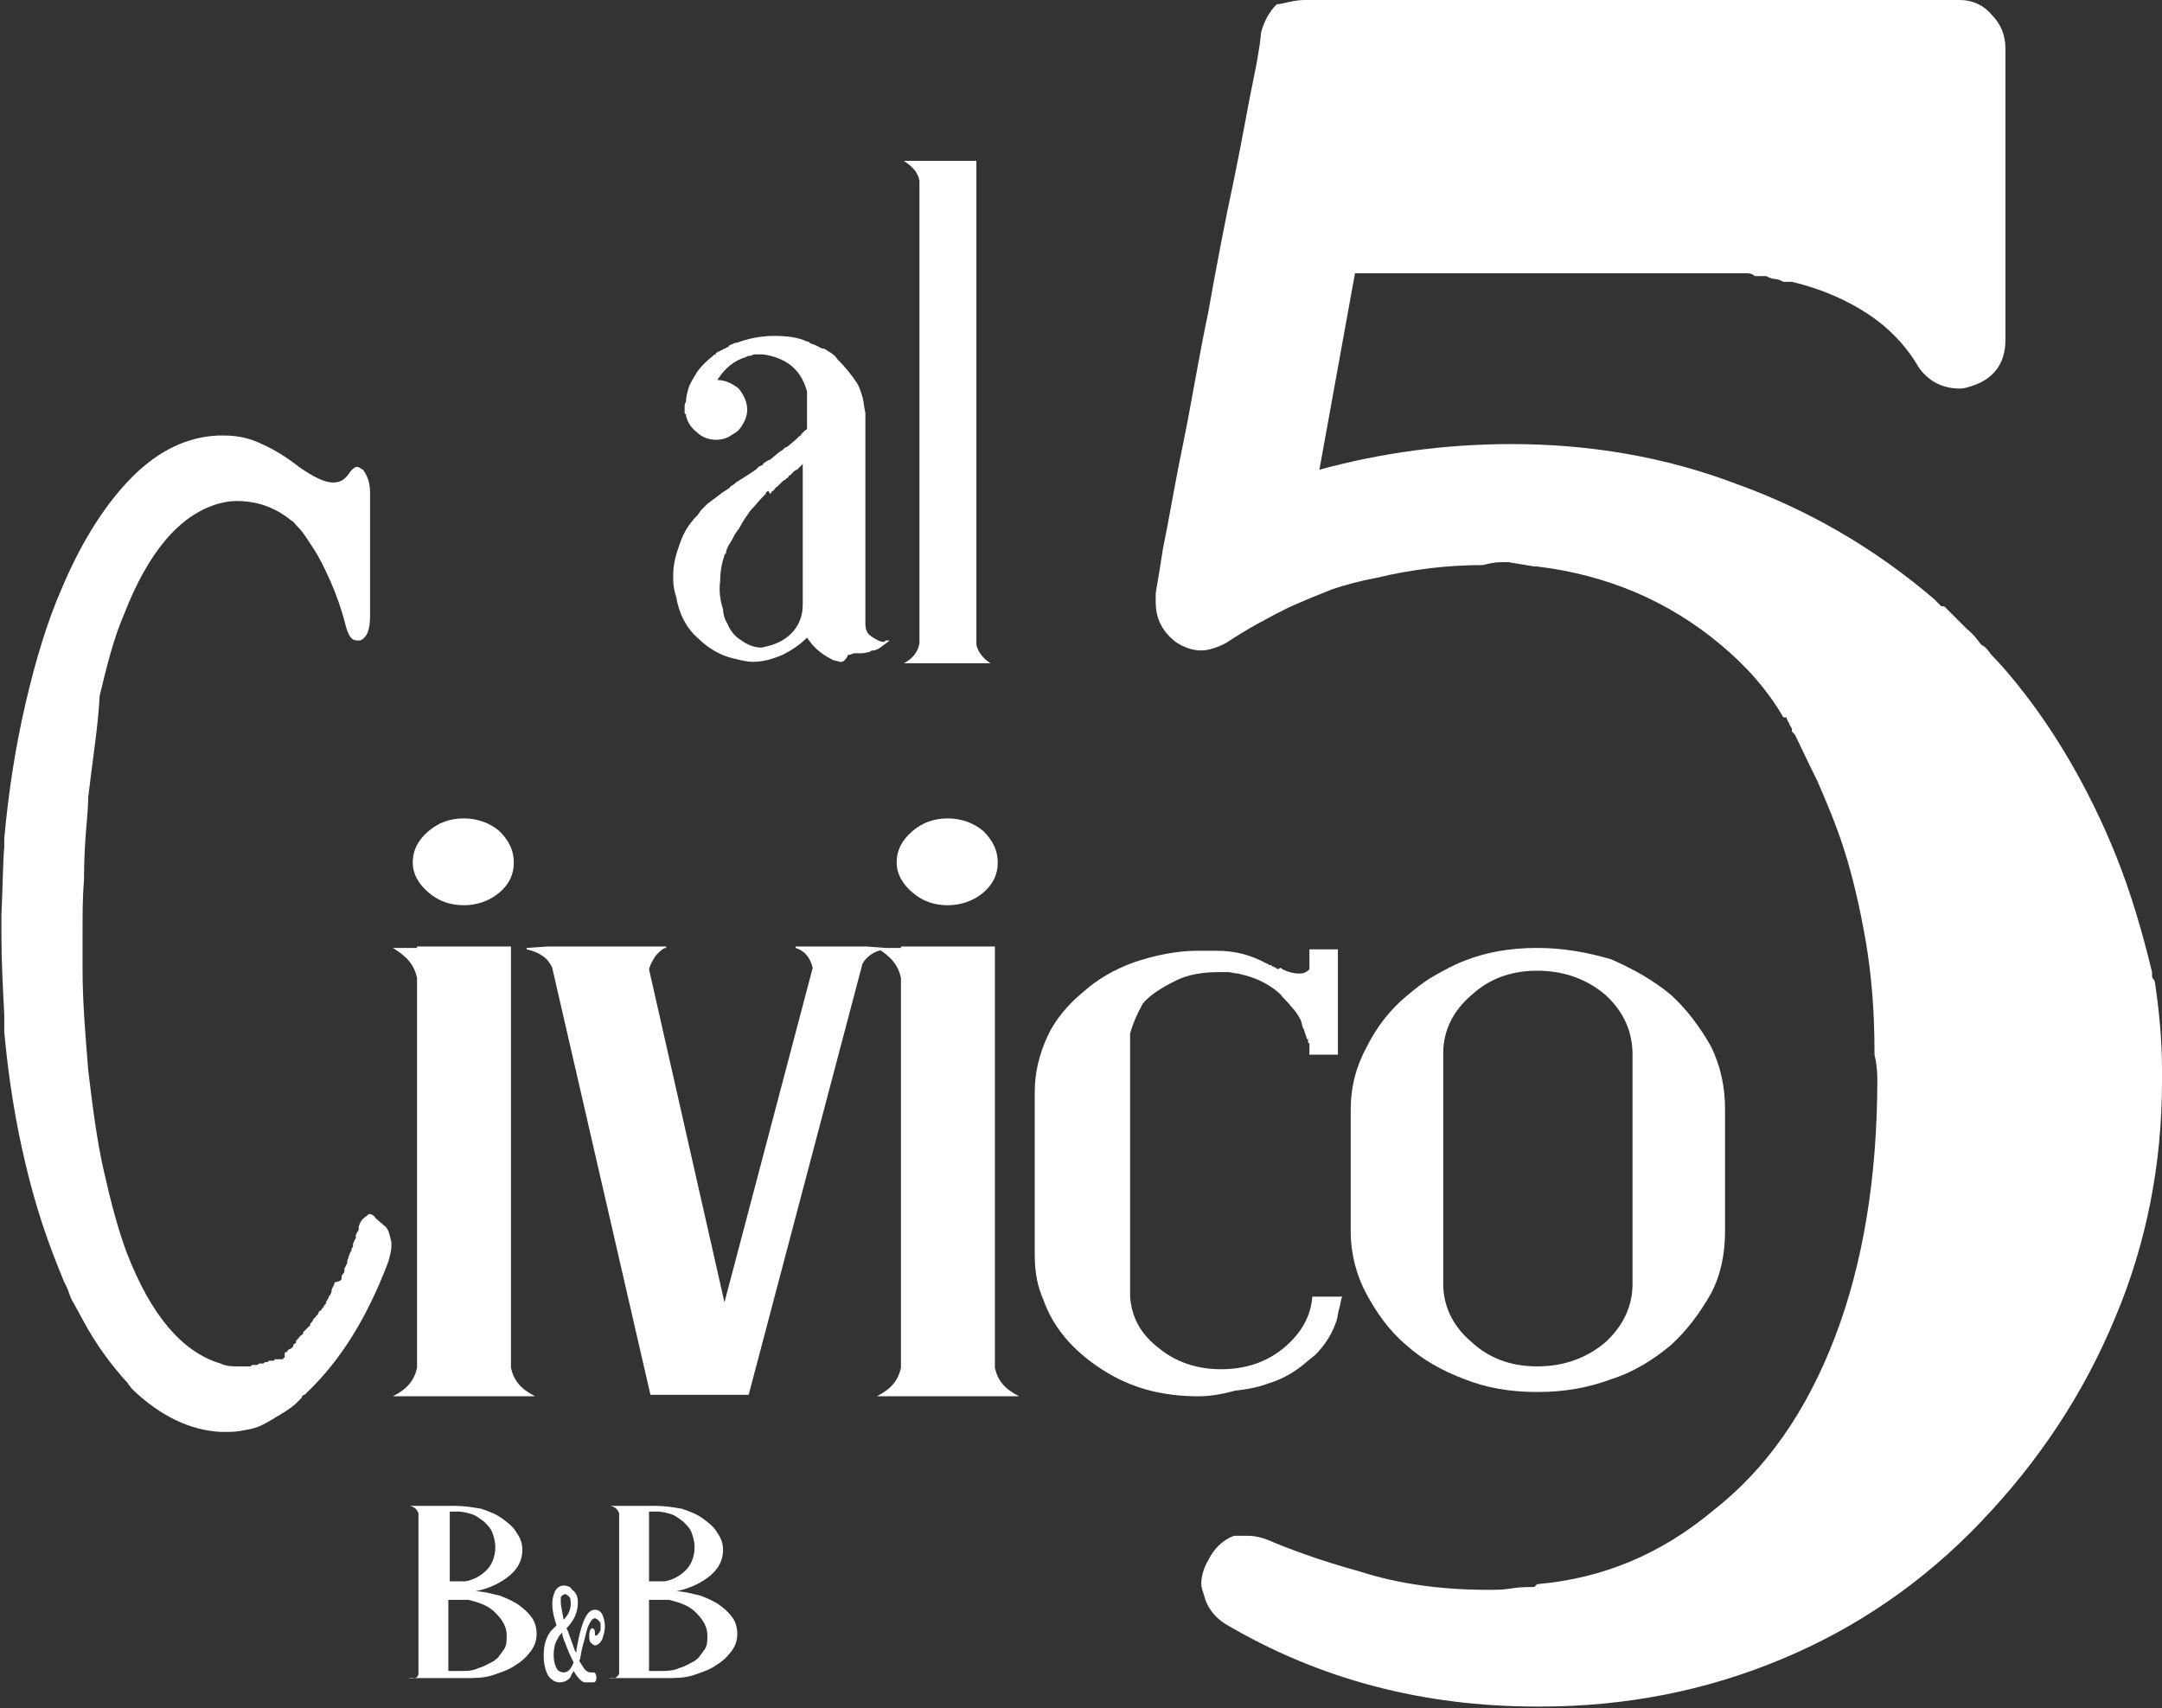 <?xml version="1.0" encoding="utf-8"?>
<!-- Generator: Adobe Illustrator 18.0.0, SVG Export Plug-In . SVG Version: 6.00 Build 0)  -->
<!DOCTYPE svg PUBLIC "-//W3C//DTD SVG 1.1//EN" "http://www.w3.org/Graphics/SVG/1.1/DTD/svg11.dtd">
<svg version="1.1" id="Livello_1" xmlns="http://www.w3.org/2000/svg" xmlns:xlink="http://www.w3.org/1999/xlink" x="0px" y="0px"
	 viewBox="0 0 151.9 120" enable-background="new 0 0 151.9 120" xml:space="preserve">
<rect x="0" y="0" width="151.9" height="120" fill="#333333" stroke="none"/>
<g>
	<g>
		<path fill="#FFFFFF" d="M29.3,96.1V68.7c-0.2-0.9-0.7-1.5-1.7-2.1h1.7v-0.1h6.6v29.6c0.2,0.9,0.7,1.5,1.7,2h-10
			C28.6,97.6,29.1,97,29.3,96.1z M35.1,62.7c-0.7,0.6-1.6,0.9-2.5,0.9c-1,0-1.8-0.3-2.5-0.9c-0.7-0.6-1.1-1.3-1.1-2.1
			c0-0.9,0.4-1.6,1.1-2.2c0.7-0.6,1.5-0.9,2.5-0.9c0.9,0,1.8,0.3,2.5,0.9c0.7,0.7,1,1.4,1,2.2C36.1,61.4,35.8,62.1,35.1,62.7z"/>
		<path fill="#FFFFFF" d="M38.8,68c-0.3-0.7-0.9-1.1-1.8-1.3v-0.1l1.5-0.1h8.3v0.1c-0.2,0-0.4,0.2-0.7,0.5c-0.2,0.3-0.4,0.6-0.5,1
			l5.3,23.4L57.1,68c-0.2-0.8-0.6-1.2-1.2-1.4v-0.1h5l1.3,0.1v0.1c-0.8,0.1-1.3,0.5-1.6,1l-8,30.3h-6.9L38.8,68z"/>
		<path fill="#FFFFFF" d="M63.3,96.1V68.7c-0.2-0.9-0.7-1.5-1.7-2.1h1.7v-0.1h6.6v29.6c0.2,0.9,0.7,1.5,1.7,2h-10
			C62.6,97.6,63.1,97,63.3,96.1z M69.1,62.7c-0.7,0.6-1.6,0.9-2.5,0.9c-1,0-1.8-0.3-2.5-0.9c-0.7-0.6-1.1-1.3-1.1-2.1
			c0-0.9,0.4-1.6,1.1-2.2c0.7-0.6,1.5-0.9,2.5-0.9c0.9,0,1.8,0.3,2.5,0.9c0.7,0.7,1,1.4,1,2.2C70.1,61.4,69.8,62.1,69.1,62.7z"/>
		<path fill="#FFFFFF" d="M84.2,98.1L84.2,98.1c-2.6,0-4.8-0.6-6.8-1.9c-2-1.3-3.4-2.9-4.1-4.9c-0.4-0.9-0.6-1.9-0.6-3.1V76.7
			c0-1.3,0.3-2.6,0.9-3.9c0.5-1.1,1.4-2.2,2.5-3.1c1-0.9,2.2-1.6,3.6-2.1c1.5-0.5,3-0.8,4.4-0.8h1.4c1.3,0,2.4,0.3,3.5,0.9
			c0.1,0,0.1,0.1,0.2,0.1c0.1,0,0.1,0,0.2,0.1c0.1,0,0.2,0.1,0.4,0.2C89.9,68,90,68,90,68l0.1,0.1c0.4,0.2,0.8,0.3,1.2,0.3
			c0.3,0,0.5-0.1,0.7-0.3v-1.4H94v7.4H92v-0.7v-0.1c-0.1,0-0.1-0.1-0.1-0.1V73c-0.1,0-0.1,0-0.1-0.1l-0.2-0.6
			c-0.1-0.1-0.1-0.3-0.2-0.6c-0.2-0.4-0.4-0.7-0.7-1c-0.2-0.3-0.5-0.5-0.7-0.8c-0.4-0.4-1-0.8-1.7-1.1c-0.5-0.2-0.9-0.3-1.3-0.4
			c-0.3,0-0.5-0.1-0.7-0.1c-0.2,0-0.5,0-0.7,0c-1.2,0-2.2,0.2-3,0.6c-1,0.5-1.8,1-2.3,1.6c-0.4,0.7-0.7,1.4-0.9,2.1v18.5
			c0.1,1.4,0.7,2.6,2,3.6c1.2,1,2.7,1.5,4.4,1.5c1.7,0,3.2-0.5,4.4-1.5c1.2-1,1.9-2.2,2-3.6h2.1c-0.1,0.2-0.1,0.5-0.2,0.8
			c-0.1,0.3-0.1,0.6-0.2,0.9c-0.3,0.9-0.8,1.7-1.5,2.4l-0.5,0.4c-0.9,0.8-1.8,1.3-2.8,1.6c-0.5,0.2-1.3,0.4-2.3,0.5
			C85.7,98,84.9,98.1,84.2,98.1z"/>
		<path fill="#FFFFFF" d="M113.2,67.4c1.6,0.7,3,1.5,4.2,2.5c1.1,1,2,2.2,2.8,3.6c0.7,1.4,1,2.9,1,4.4v8.6c0,1.6-0.3,3.1-1,4.4
			c-0.8,1.4-1.7,2.6-2.8,3.6c-1.2,1-2.6,1.9-4.2,2.4c-1.6,0.6-3.3,0.9-5.2,0.9c-1.9,0-3.6-0.3-5.1-0.9c-1.6-0.6-3-1.4-4.1-2.4
			c-1.2-1-2.1-2.3-2.8-3.6c-0.7-1.3-1.1-2.8-1.1-4.4V78c0-1.7,0.4-3.1,1.1-4.4c0.7-1.4,1.6-2.6,2.8-3.6c0.6-0.5,1.2-1,1.9-1.4
			c0.7-0.4,1.4-0.8,2.2-1.1c1.5-0.6,3.2-0.9,5.1-0.9C109.8,66.6,111.5,66.9,113.2,67.4z M112.8,69.9c-1.3-1.1-2.9-1.7-4.8-1.7
			c-1.9,0-3.4,0.6-4.6,1.7c-1.3,1.1-2,2.5-2,4.1v16.2c0,1.6,0.7,3,2,4.1c1.2,1.1,2.7,1.7,4.6,1.7c1.9,0,3.5-0.6,4.8-1.7
			c1.3-1.2,1.9-2.6,1.9-4.1V74.1C114.7,72.5,114.1,71.1,112.8,69.9z"/>
	</g>
	<g>
		<path fill="#FFFFFF" d="M59,46.5c-0.3-0.1-0.5-0.1-0.6-0.2c-0.8-0.4-1.3-0.9-1.7-1.5c-0.5,0.5-1.1,0.9-1.7,1.2
			c-0.7,0.3-1.4,0.5-2.1,0.5c-0.4,0-0.8-0.1-1.2-0.2c-1-0.2-1.9-0.7-2.7-1.5c-0.8-0.7-1.3-1.7-1.5-2.9c-0.1-0.3-0.2-0.7-0.2-1.2
			v-0.3c0-0.8,0.2-1.5,0.5-2.3c0.2-0.6,0.6-1.3,1.2-1.9c0.1-0.1,0.2-0.3,0.3-0.4c0.1-0.1,0.2-0.2,0.4-0.4l0.8-0.6l0.4-0.3
			c0.1,0,0.1-0.1,0.2-0.1l0.1-0.1c0,0,0.1,0,0.1-0.1c0.1-0.1,0.2-0.1,0.3-0.2c0,0,0.1-0.1,0.1-0.1l0.8-0.5l0.3-0.2l0.3-0.2
			c0,0,0.1-0.1,0.1-0.1l0.1-0.1l0.2-0.1c0.1,0,0.1-0.1,0.2-0.2c0.1,0,0.1-0.1,0.2-0.1c0,0,0.1-0.1,0.2-0.1l0.6-0.5
			c0.1-0.1,0.2-0.1,0.3-0.2c0.1-0.1,0.2-0.2,0.3-0.2l0.6-0.5c0.1-0.1,0.1-0.1,0.2-0.2c0.1-0.1,0.2-0.1,0.2-0.2
			c0.1-0.1,0.1-0.1,0.2-0.2c0.1-0.1,0.2-0.1,0.2-0.2v-2.6c-0.2-0.7-0.5-1.3-1.1-1.8c-0.5-0.4-1.2-0.7-2-0.8h-0.6
			c-0.1,0-0.2,0.1-0.3,0.1c-0.1,0-0.2,0-0.3,0.1c-0.8,0.2-1.5,0.8-2,1.6c0.5,0,1,0.2,1.5,0.6c0.4,0.5,0.6,1,0.6,1.5
			c0,0.3-0.1,0.6-0.2,0.8c-0.2,0.4-0.4,0.7-0.8,0.9c-0.4,0.3-0.8,0.4-1.2,0.4c-0.5,0-1-0.2-1.3-0.5c-0.4-0.3-0.7-0.7-0.8-1.2v-0.1
			c0,0-0.1,0-0.1-0.1v-0.1v-0.3c0-0.1,0-0.2,0.1-0.4c0-0.3,0.1-0.7,0.2-1c0.1-0.3,0.3-0.6,0.6-1.1c0.3-0.4,0.6-0.7,1.1-1.1
			c0.1-0.1,0.1-0.1,0.2-0.1v-0.1c0.1,0,0.1-0.1,0.2-0.1c0.1,0,0.1-0.1,0.2-0.1c0.1,0,0.1-0.1,0.2-0.1c0.1,0,0.1-0.1,0.2-0.1
			c0,0,0.1,0,0.1-0.1c0.1-0.1,0.3-0.1,0.4-0.2c0,0,0.2,0,0.4-0.1c0.9-0.3,1.7-0.4,2.4-0.4c0.9,0,1.7,0.1,2.3,0.4h0.1
			c0,0,0.1,0.1,0.1,0.1c0.2,0.1,0.3,0.1,0.5,0.2c0.2,0.1,0.3,0.2,0.5,0.2c0.2,0.1,0.3,0.2,0.5,0.3c0.1,0.1,0.3,0.2,0.4,0.4
			c0.6,0.6,1,1.1,1.4,1.7c0.2,0.3,0.3,0.7,0.4,1c0.1,0.4,0.1,0.7,0.2,1.1v14.8c0,0.4,0.1,0.7,0.4,0.9c0.3,0.2,0.6,0.4,0.9,0.4
			c0,0,0.1,0,0.1-0.1h0.1h0.2c-0.1,0.1-0.4,0.3-0.8,0.6c-0.1,0-0.2,0.1-0.3,0.1c-0.1,0-0.2,0-0.3,0.1l-0.5,0.1H60
			c-0.1,0-0.2,0.1-0.3,0.1h-0.1C59.3,46.6,59.1,46.5,59,46.5z M55.6,44.5c0.5-0.5,0.8-1.2,0.8-2v-9.9l-0.1,0.1l-0.1,0.1L56,33
			c-0.1,0-0.2,0.1-0.3,0.2l-0.1,0.1c0,0-0.1,0.1-0.1,0.1c0,0-0.1,0-0.1,0.1c0,0-0.1,0.1-0.1,0.1c0,0-0.1,0-0.1,0.1
			c-0.1,0-0.2,0.1-0.4,0.3c-0.1,0.1-0.1,0.1-0.2,0.2c-0.1,0-0.1,0.1-0.2,0.2l-0.1,0.1c0,0-0.1,0-0.1,0.1l-0.1,0.1L54,34.5
			c-0.1,0-0.2,0.1-0.2,0.2l-0.2,0.2c-0.3,0.3-0.6,0.7-0.9,1c-0.2,0.3-0.5,0.7-0.7,1.1c-0.1,0.2-0.3,0.4-0.4,0.6
			c-0.1,0.2-0.2,0.4-0.4,0.7c-0.1,0.2-0.2,0.4-0.2,0.6c0,0-0.1,0-0.1,0.1c-0.2,0.6-0.3,1.2-0.3,1.8c-0.1,0.7,0,1.4,0.2,2
			c0,0.3,0.1,0.7,0.3,1c0.2,0.5,0.5,0.9,1,1.2c0.4,0.3,0.9,0.5,1.4,0.5C54.5,45.3,55.1,45,55.6,44.5z"/>
		<path fill="#FFFFFF" d="M64.6,45.2V12.7c-0.1-0.6-0.5-1-1.1-1.4h5.1v34c0.1,0.5,0.5,1,1,1.3h-6.1C64.1,46.3,64.5,45.8,64.6,45.2z"
			/>
	</g>
	<g>
		<path fill="#FFFFFF" d="M29.4,117.6v-11.3c-0.1-0.2-0.2-0.4-0.6-0.5H32c0.6,0,1.2,0.1,1.8,0.2c0.6,0.2,1.1,0.4,1.5,0.7
			c0.4,0.3,0.8,0.6,1,1c0.3,0.4,0.4,0.8,0.4,1.2c0,0.7-0.3,1.3-0.9,1.8c-0.6,0.5-1.4,0.9-2.4,1.1h-0.1c0,0,0,0-0.1,0
			c0,0,0.1,0,0.2,0c0.6,0,1.2,0.2,1.7,0.3c0.5,0.2,1,0.4,1.4,0.7c0.4,0.3,0.7,0.6,0.9,0.9c0.2,0.3,0.3,0.7,0.3,1.1
			c0,0.4-0.1,0.8-0.4,1.2c-0.3,0.4-0.6,0.7-1.1,1c-0.4,0.3-1,0.5-1.6,0.7c-0.6,0.2-1.3,0.2-2,0.2h-3.9
			C29.2,118,29.4,117.8,29.4,117.6z M34.2,110.3c0.4-0.4,0.6-1,0.6-1.6c0-0.4-0.1-0.7-0.2-1c-0.1-0.3-0.3-0.5-0.6-0.8
			c-0.3-0.2-0.5-0.4-0.8-0.5c-0.3-0.1-0.7-0.2-1-0.2h-0.6v4.9h1.1C33.3,111,33.8,110.7,34.2,110.3z M33.6,117.2
			c0.4-0.1,0.7-0.3,1.1-0.5c0.1-0.1,0.3-0.2,0.4-0.4c0.1-0.1,0.2-0.3,0.3-0.4c0.2-0.3,0.2-0.6,0.2-1c0-0.6-0.3-1.1-0.8-1.6
			c-0.5-0.5-1.1-0.7-1.9-0.9h-1.4v5h0.8C32.8,117.4,33.2,117.4,33.6,117.2z"/>
		<path fill="#FFFFFF" d="M40.6,112.6c0,0.7-0.3,1.3-0.8,1.8l0.1,0.2c0.1,0.3,0.3,0.8,0.5,1.4l0.1,0.1l0-0.2l0.2-1
			c0.3-1.2,0.6-1.8,1.1-1.8c0.2,0,0.4,0.1,0.5,0.3c0.1,0.2,0.2,0.5,0.2,0.9c0,0.3-0.1,0.6-0.2,0.9c-0.1,0.2-0.3,0.4-0.5,0.4
			c-0.1,0-0.2-0.1-0.3-0.2c-0.1-0.1-0.1-0.3-0.1-0.5c0-0.3,0.1-0.5,0.2-0.5c0.1,0,0.2,0.1,0.2,0.3c0,0,0,0.1,0,0.2c0,0,0.1,0,0.1,0
			c0.1,0,0.1-0.1,0.2-0.2c0.1-0.1,0.1-0.2,0.1-0.4c0-0.2,0-0.3-0.1-0.4c-0.1-0.1-0.2-0.2-0.3-0.2c-0.2,0-0.3,0.2-0.5,0.6
			c-0.1,0.3-0.2,0.8-0.4,1.5c-0.1,0.4-0.1,0.7-0.2,0.9c0.2,0.3,0.3,0.5,0.4,0.6c0.1,0.1,0.2,0.2,0.4,0.2c0,0,0.1,0,0.1,0
			c0.1,0,0.1,0,0.1,0c0.1,0,0.2,0.1,0.2,0.4c0,0.2-0.1,0.3-0.2,0.3c0,0,0,0-0.1,0c-0.1,0-0.1,0-0.2,0h-0.3c-0.2,0-0.5-0.3-0.8-0.8
			c-0.1,0.2-0.2,0.3-0.2,0.4c-0.2,0.3-0.5,0.4-0.8,0.4c-0.3,0-0.6-0.2-0.8-0.5c-0.2-0.4-0.3-0.8-0.3-1.4c0-0.8,0.2-1.3,0.5-1.7
			c0.1-0.1,0.2-0.2,0.3-0.3l0.1-0.1c-0.2-0.6-0.3-1.1-0.3-1.5c0-0.4,0.1-0.7,0.2-0.9c0.1-0.2,0.3-0.4,0.6-0.4c0.3,0,0.5,0.1,0.6,0.3
			C40.5,111.9,40.6,112.2,40.6,112.6z M39.7,115.4c-0.1-0.2-0.2-0.5-0.2-0.7c-0.1,0.1-0.2,0.2-0.3,0.4c-0.2,0.3-0.3,0.7-0.3,1.2
			c0,0.4,0.1,0.7,0.2,0.9c0.1,0.2,0.3,0.3,0.5,0.3c0.3,0,0.5-0.2,0.7-0.7C40,116.2,39.8,115.7,39.7,115.4z M39.4,112.6
			c0,0.2,0.1,0.6,0.2,1.2c0.3-0.3,0.5-0.7,0.5-1.1c0-0.2,0-0.4-0.1-0.5c-0.1-0.1-0.2-0.2-0.3-0.2c-0.1,0-0.2,0.1-0.3,0.2
			C39.4,112.2,39.4,112.4,39.4,112.6z"/>
		<path fill="#FFFFFF" d="M43.5,117.6v-11.3c-0.1-0.2-0.2-0.4-0.6-0.5h3.2c0.6,0,1.2,0.1,1.8,0.2c0.6,0.2,1.1,0.4,1.5,0.7
			c0.4,0.3,0.8,0.6,1,1c0.3,0.4,0.4,0.8,0.4,1.2c0,0.7-0.3,1.3-0.9,1.8c-0.6,0.5-1.4,0.9-2.4,1.1h-0.1c0,0,0,0-0.1,0
			c0,0,0.1,0,0.2,0c0.6,0,1.2,0.2,1.7,0.3c0.5,0.2,1,0.4,1.4,0.7c0.4,0.3,0.7,0.6,0.9,0.9c0.2,0.3,0.3,0.7,0.3,1.1
			c0,0.4-0.1,0.8-0.4,1.2c-0.3,0.4-0.6,0.7-1.1,1c-0.4,0.3-1,0.5-1.6,0.7c-0.6,0.2-1.3,0.2-2,0.2h-3.9
			C43.2,118,43.4,117.8,43.5,117.6z M48.2,110.3c0.4-0.4,0.6-1,0.6-1.6c0-0.4-0.1-0.7-0.2-1c-0.1-0.3-0.3-0.5-0.6-0.8
			c-0.3-0.2-0.5-0.4-0.8-0.5c-0.3-0.1-0.7-0.2-1-0.2h-0.6v4.9h1.1C47.3,111,47.8,110.7,48.2,110.3z M47.7,117.2
			c0.4-0.1,0.7-0.3,1.1-0.5c0.1-0.1,0.3-0.2,0.4-0.4c0.1-0.1,0.2-0.3,0.3-0.4c0.2-0.3,0.2-0.6,0.2-1c0-0.6-0.3-1.1-0.8-1.6
			c-0.5-0.5-1.1-0.7-1.9-0.9h-1.4v5h0.8C46.8,117.4,47.3,117.4,47.7,117.2z"/>
	</g>
	<g>
		<path fill="#FFFFFF" d="M27.1,86.2c0.2,0.2,0.3,0.6,0.4,1.1v0.2c0,0.4-0.1,0.7-0.2,1.1c-1.5,4-3.4,7-5.7,9.2
			c-0.1,0.1-0.2,0.2-0.2,0.2c-0.1,0-0.2,0.1-0.2,0.2c-0.1,0.1-0.1,0.1-0.2,0.2c-0.1,0.1-0.1,0.1-0.2,0.2c-0.2,0.2-0.5,0.4-0.8,0.6
			c-0.2,0.1-0.3,0.2-0.5,0.3c-0.2,0.1-0.3,0.2-0.5,0.3c-0.5,0.3-0.9,0.5-1.4,0.6c-0.5,0.1-1,0.2-1.4,0.2h-0.7
			c-2.1-0.1-4.2-1.1-6.1-2.9c-0.1-0.1-0.1-0.1-0.2-0.2C9.1,97.3,9,97.3,9,97.2c-1.2-1.3-2.3-2.8-3.2-4.5l-0.6-1.1
			C5,91.3,4.9,91,4.8,90.7c-0.1-0.3-0.3-0.6-0.4-0.9c-1-2.4-1.9-5-2.6-8c-0.7-2.9-1.2-6-1.5-9.3v-0.1c0-0.1,0-0.2,0-0.4
			c0-0.1,0-0.2,0-0.3c0-0.1,0-0.2,0-0.3l0-0.1c-0.1-2-0.2-3.8-0.2-5.5v-1.5c0.1-2.1,0.1-3.7,0.2-4.8v-0.1c0-0.1,0-0.2,0-0.3
			c0-0.1,0-0.1,0-0.2c0.3-3.3,0.8-6.5,1.5-9.5c0.7-3,1.5-5.7,2.6-8.2c1.4-3.3,3.1-5.9,4.9-7.7c1.9-1.9,3.9-2.8,6-2.9h0.5
			c0.9,0,1.8,0.2,2.6,0.6c0.9,0.4,1.7,0.9,2.6,1.6c1,0.7,1.8,1.1,2.4,1.1c0.5,0,0.8-0.2,1.1-0.6c0.2-0.3,0.4-0.5,0.6-0.5
			c0.1,0,0.2,0.1,0.4,0.2c0.3,0.4,0.5,0.9,0.5,1.6v8.7c0,0.9-0.2,1.5-0.7,1.7h-0.2c-0.4,0-0.6-0.3-0.8-1c-0.3-1.2-0.7-2.3-1.1-3.2
			c-0.4-0.9-0.8-1.7-1.2-2.3c-0.4-0.6-0.7-1.1-1-1.4c-0.3-0.3-0.4-0.5-0.5-0.5c-1.2-1-2.5-1.4-3.9-1.4c-0.5,0-0.9,0.1-1.3,0.2
			c-2.7,0.8-4.9,3.4-6.6,7.8c-0.7,1.6-1.2,3.6-1.7,5.7C6.9,51,6.5,53.4,6.2,56c0,0.1,0,0.6-0.1,1.7c-0.1,1.1-0.2,2.5-0.2,4.2
			c-0.1,1.1-0.1,2.3-0.1,3.7c0,0.8,0,1.6,0,2.5c0,2.3,0.2,4.6,0.4,7.1c0.3,2.5,0.6,4.9,1.1,7.1c0.5,2.2,1,4.1,1.6,5.7
			c1.7,4.4,3.9,7,6.6,7.8c0.4,0.2,0.8,0.2,1.3,0.2h0.8c0.1-0.1,0.1-0.1,0.2-0.1H18c0.1,0,0.1,0,0.2-0.1h0.1c0.1,0,0.1,0,0.1,0
			c0,0,0.1,0,0.1,0h0c0.1-0.1,0.1-0.1,0.2-0.1c0.1,0,0.1,0,0.2-0.1H19c0.1,0,0.1,0,0.1,0c0,0,0.1,0,0.1,0c0,0,0.1,0,0.1-0.1h0
			c0.1,0,0.1,0,0.1,0c0,0,0,0,0.1,0c0,0,0,0,0.1,0c0,0,0,0,0.1,0c0,0,0.1,0,0.1,0c0,0,0.1,0,0.1,0l0-0.1h0.1C20,95,20,95,20.1,95
			c0,0,0.1,0,0.1-0.1l0.1-0.1c0.1,0,0.2-0.1,0.3-0.2l0-0.1c0.1-0.1,0.1-0.1,0.1-0.1c0,0,0.1,0,0.1-0.1c0,0,0,0,0-0.1h0
			c0.1-0.1,0.2-0.2,0.2-0.2c0-0.1,0.1-0.1,0.1-0.1c0-0.1,0.1-0.1,0.1-0.1c0,0,0.1-0.1,0.1-0.1h0l0-0.1c0.1-0.1,0.2-0.2,0.2-0.2
			l0.1-0.1l0.2-0.2l0-0.1c0.1-0.1,0.2-0.2,0.2-0.3l0.1-0.1c0.1-0.1,0.1-0.1,0.1-0.1c0,0,0-0.1,0.1-0.1l0.1-0.2
			c0-0.1,0.1-0.1,0.1-0.1c0,0,0.1-0.1,0.1-0.1c0-0.1,0.1-0.1,0.1-0.1c0-0.1,0.1-0.2,0.1-0.2c0,0,0.1-0.1,0.1-0.1l0-0.1h0
			c0.1-0.2,0.2-0.3,0.2-0.4c0.1-0.1,0.2-0.3,0.2-0.4l0-0.1l0.2-0.4l0-0.1C24,90,24,89.9,24,89.8c0,0,0,0,0-0.1h0
			c0-0.1,0.1-0.2,0.1-0.2c0,0,0.1-0.1,0.1-0.2c0-0.1,0-0.1,0-0.2c0.1-0.1,0.1-0.2,0.1-0.2c0,0,0.1-0.1,0.1-0.2v-0.1h0
			c0-0.1,0.1-0.2,0.1-0.3c0-0.1,0.1-0.2,0.1-0.3V88c0.1-0.1,0.1-0.2,0.1-0.2c0-0.1,0-0.1,0.1-0.2l0-0.2c0.1-0.2,0.1-0.3,0.2-0.4
			l0-0.2c0-0.1,0.1-0.2,0.2-0.4l0-0.2c0.1-0.4,0.3-0.6,0.6-0.8c0.1-0.1,0.1-0.1,0.2-0.1c0.1,0,0.3,0.1,0.4,0.3L27.1,86.2z"/>
	</g>
	<g>
		<path fill="#FFFFFF" d="M151.9,75.4V76c0,5.8-1.1,11.4-3.3,16.6c-2.2,5.3-5.3,10-9.4,14.3c-4.1,4.3-8.8,7.5-14.1,9.7
			c-5.3,2.2-10.9,3.3-16.9,3.3h-0.2c-8,0-15.3-1.9-21.9-5.8c-0.8-0.5-1.3-1.2-1.5-2c-0.1-0.3-0.2-0.6-0.2-0.8c0-0.6,0.2-1.2,0.5-1.7
			c0.4-0.8,1-1.4,1.8-1.7h0.9c0.5,0,1,0.1,1.5,0.3c1.4,0.6,3.5,1.4,6.4,2.2c2.8,0.9,5.8,1.3,9.1,1.3c0.5,0,1,0,1.6-0.1
			c0.6-0.1,1.1-0.1,1.6-0.1l0.2-0.2c4.6-0.4,8.7-2.1,12.4-5.2c3.7-2.9,6.5-6.9,8.5-12.1c2-5.2,3-11.3,3-18.2c0-0.7-0.1-1.3-0.2-1.7
			v-0.2c0-2.8-0.2-5.3-0.6-7.7c-0.4-2.3-0.9-4.5-1.5-6.4c-0.6-1.9-1.3-3.5-1.9-4.9c-0.7-1.4-1.2-2.5-1.6-3.3l-0.2-0.2v-0.2
			c-0.1-0.2-0.2-0.3-0.2-0.4c-0.1-0.1-0.1-0.2-0.2-0.4h-0.2c-1.1-1.9-2.6-3.6-4.4-5.1c-3.7-3.1-8-4.9-12.9-5.5h-0.2
			c-0.6-0.1-1.2-0.2-1.8-0.3h-0.6c-0.4,0-0.8,0.1-1.2,0.2c-2.5,0-5,0.3-7.5,0.9c-1.1,0.2-2.2,0.5-3.1,0.8c-1,0.4-2,0.8-3.1,1.3
			c-1.4,0.7-2.9,1.5-4.4,2.5c-0.6,0.3-1.2,0.5-1.7,0.5c-0.6,0-1.2-0.2-1.8-0.6c-0.9-0.7-1.4-1.6-1.4-2.8v-0.6c0-0.1,0.2-1.1,0.5-3.1
			c0.4-1.9,0.8-4.4,1.4-7.3c0.6-2.9,1.1-6.1,1.8-9.4c0.6-3.4,1.2-6.5,1.8-9.3c0.6-2.9,1-5.3,1.4-7.2c0.4-1.9,0.5-3,0.5-3.1
			c0.2-0.8,0.6-1.5,1.1-2C90.1,0.3,90.8,0,91.7,0h46c0.8,0,1.6,0.3,2.2,1c0.7,0.7,1,1.5,1,2.4v20.5c0,1.6-0.8,2.7-2.3,3.2
			c-0.3,0.1-0.6,0.2-0.9,0.2c-1.2,0-2.2-0.5-2.9-1.5c-0.8-1.4-2-2.7-3.5-3.7c-1.5-1-3.3-1.8-5.4-2.3h-0.6c-0.2-0.1-0.4-0.2-0.6-0.2
			c-0.2,0-0.4-0.1-0.6-0.2h-0.8c-0.1-0.1-0.3-0.2-0.5-0.2H95.2L92.7,33c4.4-1.2,8.9-1.8,13.5-1.8c5.5,0,10.8,0.9,15.8,2.8
			c5,1.8,9.7,4.5,13.9,8.1l0.2,0.2l0.3,0.3h0.2l0.5,0.5c0.4,0.4,0.8,0.8,1.1,1.1c0.4,0.3,0.7,0.7,1,1.1c0.2,0.1,0.3,0.2,0.4,0.3
			c0.1,0.1,0.2,0.3,0.4,0.5c0.5,0.5,1.3,1.4,2.3,2.7c1,1.3,2.1,2.9,3.2,4.8c1.1,1.9,2.2,4.1,3.2,6.6c1,2.5,1.8,5.2,2.5,8.1v0.2
			c0,0.1,0,0.2,0.1,0.3c0.1,0.1,0.1,0.2,0.1,0.3V69c0.3,2,0.5,4.1,0.5,6.1L151.9,75.4z"/>
	</g>
</g>
</svg>
